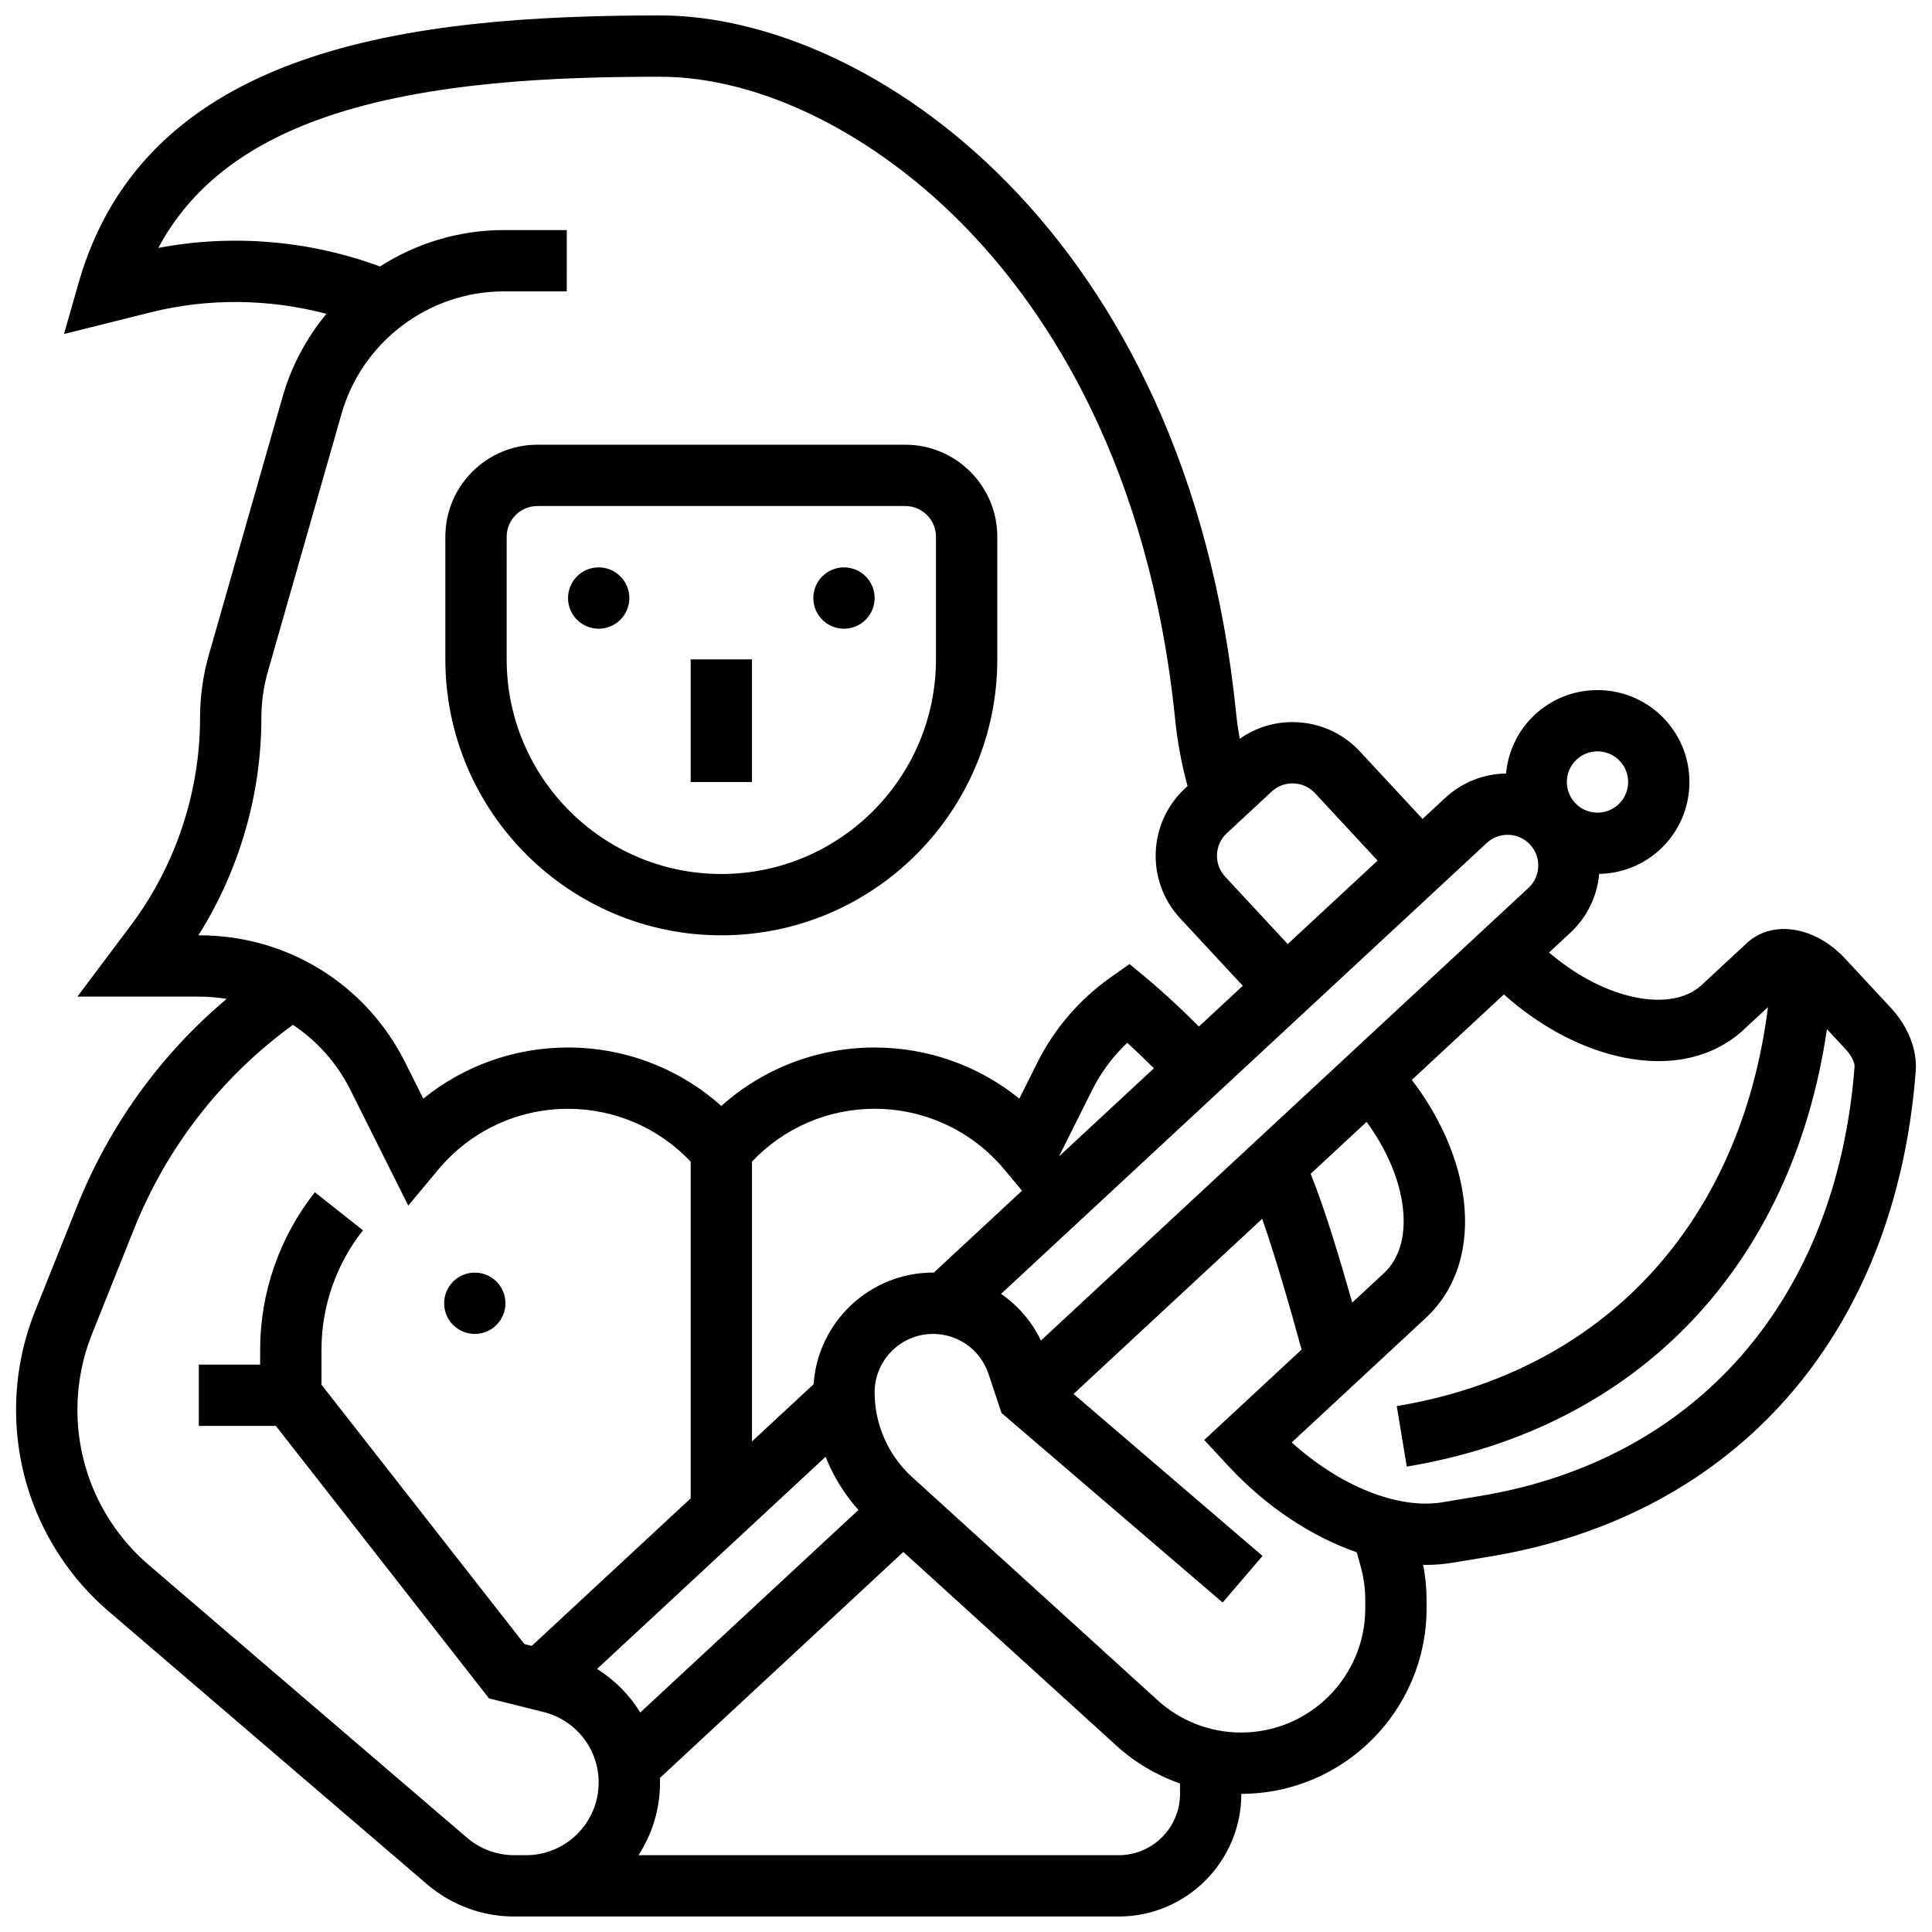 <?xml version="1.0" encoding="UTF-8"?>
<!-- Uploaded to: ICON Repo, www.iconrepo.com, Generator: ICON Repo Mixer Tools -->
<svg width="800px" height="800px" version="1.1" viewBox="144 144 512 512" xmlns="http://www.w3.org/2000/svg">
 <defs>
  <clipPath id="a">
   <path d="m148.09 148.09h503.81v503.81h-503.81z"/>
  </clipPath>
 </defs>
 <g clip-path="url(#a)">
  <path d="m645.13 411.13-12.215-13.156c-3.332-3.586-7.5-6.152-11.738-7.219-5.422-1.367-10.598-0.219-14.223 3.148l-11.91 11.059c-5.769 5.356-14.574 4.156-19.309 2.965-7.227-1.82-14.566-5.824-21.223-11.496l5.606-5.203c4.445-4.129 7.144-9.637 7.688-15.633 5.789-0.105 11.562-2.238 16.133-6.481 9.852-9.145 10.426-24.602 1.277-34.453-9.145-9.852-24.602-10.426-34.453-1.277-4.566 4.242-7.113 9.84-7.648 15.605-6.035 0.094-11.727 2.375-16.172 6.508l-5.953 5.527-16.586-17.863c-4.43-4.773-10.453-7.535-16.961-7.777-5.387-0.203-10.574 1.352-14.906 4.406-0.395-2.238-0.715-4.492-0.945-6.754-12.969-127.57-97.094-184.95-152.69-184.95-66.172 0-136.23 8.422-154.08 70.902l-3.863 13.527 22.914-5.731c15.273-3.82 31.441-3.633 46.633 0.383-5.25 6.332-9.27 13.773-11.621 22l-19.527 68.344c-1.559 5.449-2.344 11.082-2.344 16.742 0 19.684-6.504 39.195-18.312 54.941l-14.195 18.922h32.324c2.453 0 4.863 0.219 7.227 0.598-17.5 14.758-31.074 33.527-39.664 55.012l-11.102 27.75c-3.34 8.352-5.035 17.148-5.035 26.145 0 20.574 8.961 40.055 24.582 53.445l84.328 72.281c6.43 5.512 14.637 8.547 23.105 8.547h160.19c17.922 0 32.504-14.582 32.504-32.504v-0.004c27.074-0.031 49.086-22.062 49.086-49.145v-2.238c0-3.129-0.312-6.25-0.902-9.32 0.262 0.004 0.531 0.027 0.793 0.027 2.371 0 4.695-0.184 6.949-0.559l10.031-1.668c65.281-10.848 107.44-58.945 112.77-128.66 0.426-5.57-2.027-11.812-6.562-16.699zm-83.305-65.844c1.562-1.449 3.547-2.168 5.527-2.168 2.184 0 4.359 0.871 5.957 2.594 3.047 3.281 2.856 8.434-0.426 11.484-3.285 3.047-8.438 2.856-11.484-0.426-3.051-3.285-2.859-8.438 0.426-11.484zm-23.82 22.113c1.59-1.477 3.676-2.246 5.828-2.164 2.168 0.082 4.176 1 5.652 2.594 1.477 1.59 2.246 3.66 2.164 5.828-0.082 2.168-1 4.176-2.594 5.652l-129.2 119.95c-2.422-5.055-6.086-9.285-10.559-12.371zm-22.418 95.297c1.254 8.004-0.457 14.641-4.816 18.688l-8.418 7.812c-3.031-10.75-7.332-25.117-11.023-34.117l14.836-13.773c5.027 6.918 8.312 14.316 9.422 21.391zm-213.36 123.59 60.566-56.23c2.031 5.152 4.965 9.934 8.703 14.094l-57.82 53.68c-2.852-4.652-6.762-8.617-11.449-11.543zm57.387-75.457-16.332 15.164v-74.156c8.438-8.926 20.129-13.996 32.504-13.996 13.324 0 25.859 5.871 34.387 16.105l4.672 5.606-23.379 21.703c-0.066 0-0.133-0.008-0.195-0.008-16.773 0.004-30.539 13.086-31.656 29.582zm65.031-60.371 8.797-17.598c2.34-4.68 5.5-8.926 9.293-12.512 1.957 1.789 4.383 4.082 7.066 6.754zm62.195-98.844c2.168 0.082 4.176 1 5.652 2.59l16.586 17.867-23.82 22.113-16.586-17.867c-3.047-3.285-2.856-8.438 0.426-11.484l11.914-11.059c1.59-1.473 3.648-2.246 5.828-2.16zm-290.26 40.25c10.809-17.148 16.688-37.301 16.688-57.609 0-4.152 0.578-8.285 1.719-12.277l19.527-68.344c5.453-19.082 23.125-32.414 42.973-32.414h16.711l0.004-16.25h-16.711c-11.891 0-23.211 3.512-32.793 9.652-18.68-6.922-39.18-8.637-58.738-4.922 8.48-15.922 23.059-27.316 44.191-34.633 27.461-9.508 61.859-10.73 88.754-10.73 26.598 0 57.027 15.082 81.398 40.344 21.371 22.152 48.281 62.684 55.125 129.99 0.605 5.957 1.711 11.867 3.281 17.641l-0.664 0.617c-9.852 9.145-10.426 24.602-1.281 34.449l16.586 17.867-11.629 10.797c-7.562-7.586-13.305-12.355-13.602-12.598l-4.793-3.965-5.078 3.594c-8.176 5.781-14.863 13.57-19.344 22.527l-4.773 9.547c-10.762-8.711-24.23-13.547-38.348-13.547-15.137 0-29.527 5.559-40.629 15.488-11.105-9.93-25.496-15.488-40.629-15.488-14.121 0-27.59 4.84-38.348 13.547l-4.773-9.547c-10.402-20.809-31.312-33.734-54.57-33.734zm83.699 243.78c-4.594 0-9.043-1.648-12.531-4.637l-84.328-72.281c-12.016-10.301-18.906-25.281-18.906-41.105 0-6.918 1.301-13.684 3.871-20.105l11.102-27.75c8.719-21.797 23.238-40.43 42.145-54.172 6.363 4.234 11.66 10.105 15.242 17.27l15.316 30.633 7.953-9.547c8.527-10.234 21.062-16.105 34.387-16.105 12.375 0 24.066 5.07 32.504 13.996v89.242l-42.109 39.094-1.965-0.492-53.766-68.727v-9.32c0-11.418 3.906-22.637 10.992-31.59l-12.742-10.09c-9.352 11.812-14.504 26.617-14.504 41.68v3.992h-16.25v16.25h20.418l56.488 72.215 14.473 3.617c8.586 2.144 14.582 9.828 14.582 18.68 0 10.617-8.637 19.254-19.254 19.254zm160.19 0h-127.26c3.598-5.551 5.699-12.16 5.699-19.254 0-0.406-0.012-0.812-0.027-1.215l64.512-59.891 56.457 51.324c4.945 4.496 10.688 7.879 16.871 10.035l-0.004 2.746c0 8.961-7.289 16.254-16.25 16.254zm64.176-76.297c0.77 2.82 1.16 5.731 1.16 8.656v2.238c0 18.141-14.758 32.898-32.898 32.898-8.199 0-16.059-3.039-22.129-8.555l-65.059-59.145c-6.312-5.738-9.934-13.922-9.934-22.453 0-8.539 6.949-15.484 15.484-15.484 6.676 0 12.578 4.254 14.691 10.59l3.457 10.367 58.59 50.219 10.574-12.34-50.086-42.93 49.996-46.414c3.352 9.574 7.477 23.727 10.441 34.66l-25.805 23.957 6.434 6.926c10.02 10.793 22.031 18.684 34 22.84zm31.617-18.895-10.031 1.668c-11.727 1.945-27.16-4.316-39.914-15.859l35.516-32.973c8.445-7.84 11.934-19.602 9.812-33.113-1.59-10.145-6.312-20.57-13.5-29.992l24.391-22.645c8.914 7.938 19.074 13.578 29.23 16.137 13.695 3.449 25.891 1.031 34.34-6.812l6.422-5.961c-7.25 57.344-43.535 96.621-98.383 105.73l2.664 16.031c61.23-10.172 102.11-53.117 111.35-115.93l5.059 5.453c1.801 1.938 2.309 3.836 2.266 4.402-4.719 61.758-41.812 104.33-99.223 113.86z"/>
 </g>
 <path d="m310.78 302.49c0 4.488-3.637 8.125-8.125 8.125-4.488 0-8.125-3.637-8.125-8.125s3.637-8.129 8.125-8.129c4.488 0 8.125 3.641 8.125 8.129"/>
 <path d="m375.79 302.49c0 4.488-3.637 8.125-8.125 8.125-4.488 0-8.125-3.637-8.125-8.125s3.637-8.129 8.125-8.129c4.488 0 8.125 3.641 8.125 8.129"/>
 <path d="m335.16 391.87c40.324 0 73.133-32.809 73.133-73.133v-32.504c0-13.441-10.938-24.379-24.379-24.379h-97.512c-13.441 0-24.379 10.934-24.379 24.379v32.504c0.004 40.328 32.809 73.133 73.137 73.133zm-56.883-105.64c0-4.481 3.644-8.125 8.125-8.125h97.512c4.481 0 8.125 3.644 8.125 8.125v32.504c0 31.363-25.516 56.883-56.883 56.883-31.363 0-56.883-25.516-56.883-56.883z"/>
 <path d="m327.03 318.74h16.25v32.504h-16.25z"/>
 <path d="m277.95 489.38c0 4.488-3.637 8.129-8.125 8.129-4.488 0-8.125-3.641-8.125-8.129 0-4.488 3.637-8.125 8.125-8.125 4.488 0 8.125 3.637 8.125 8.125"/>
</svg>